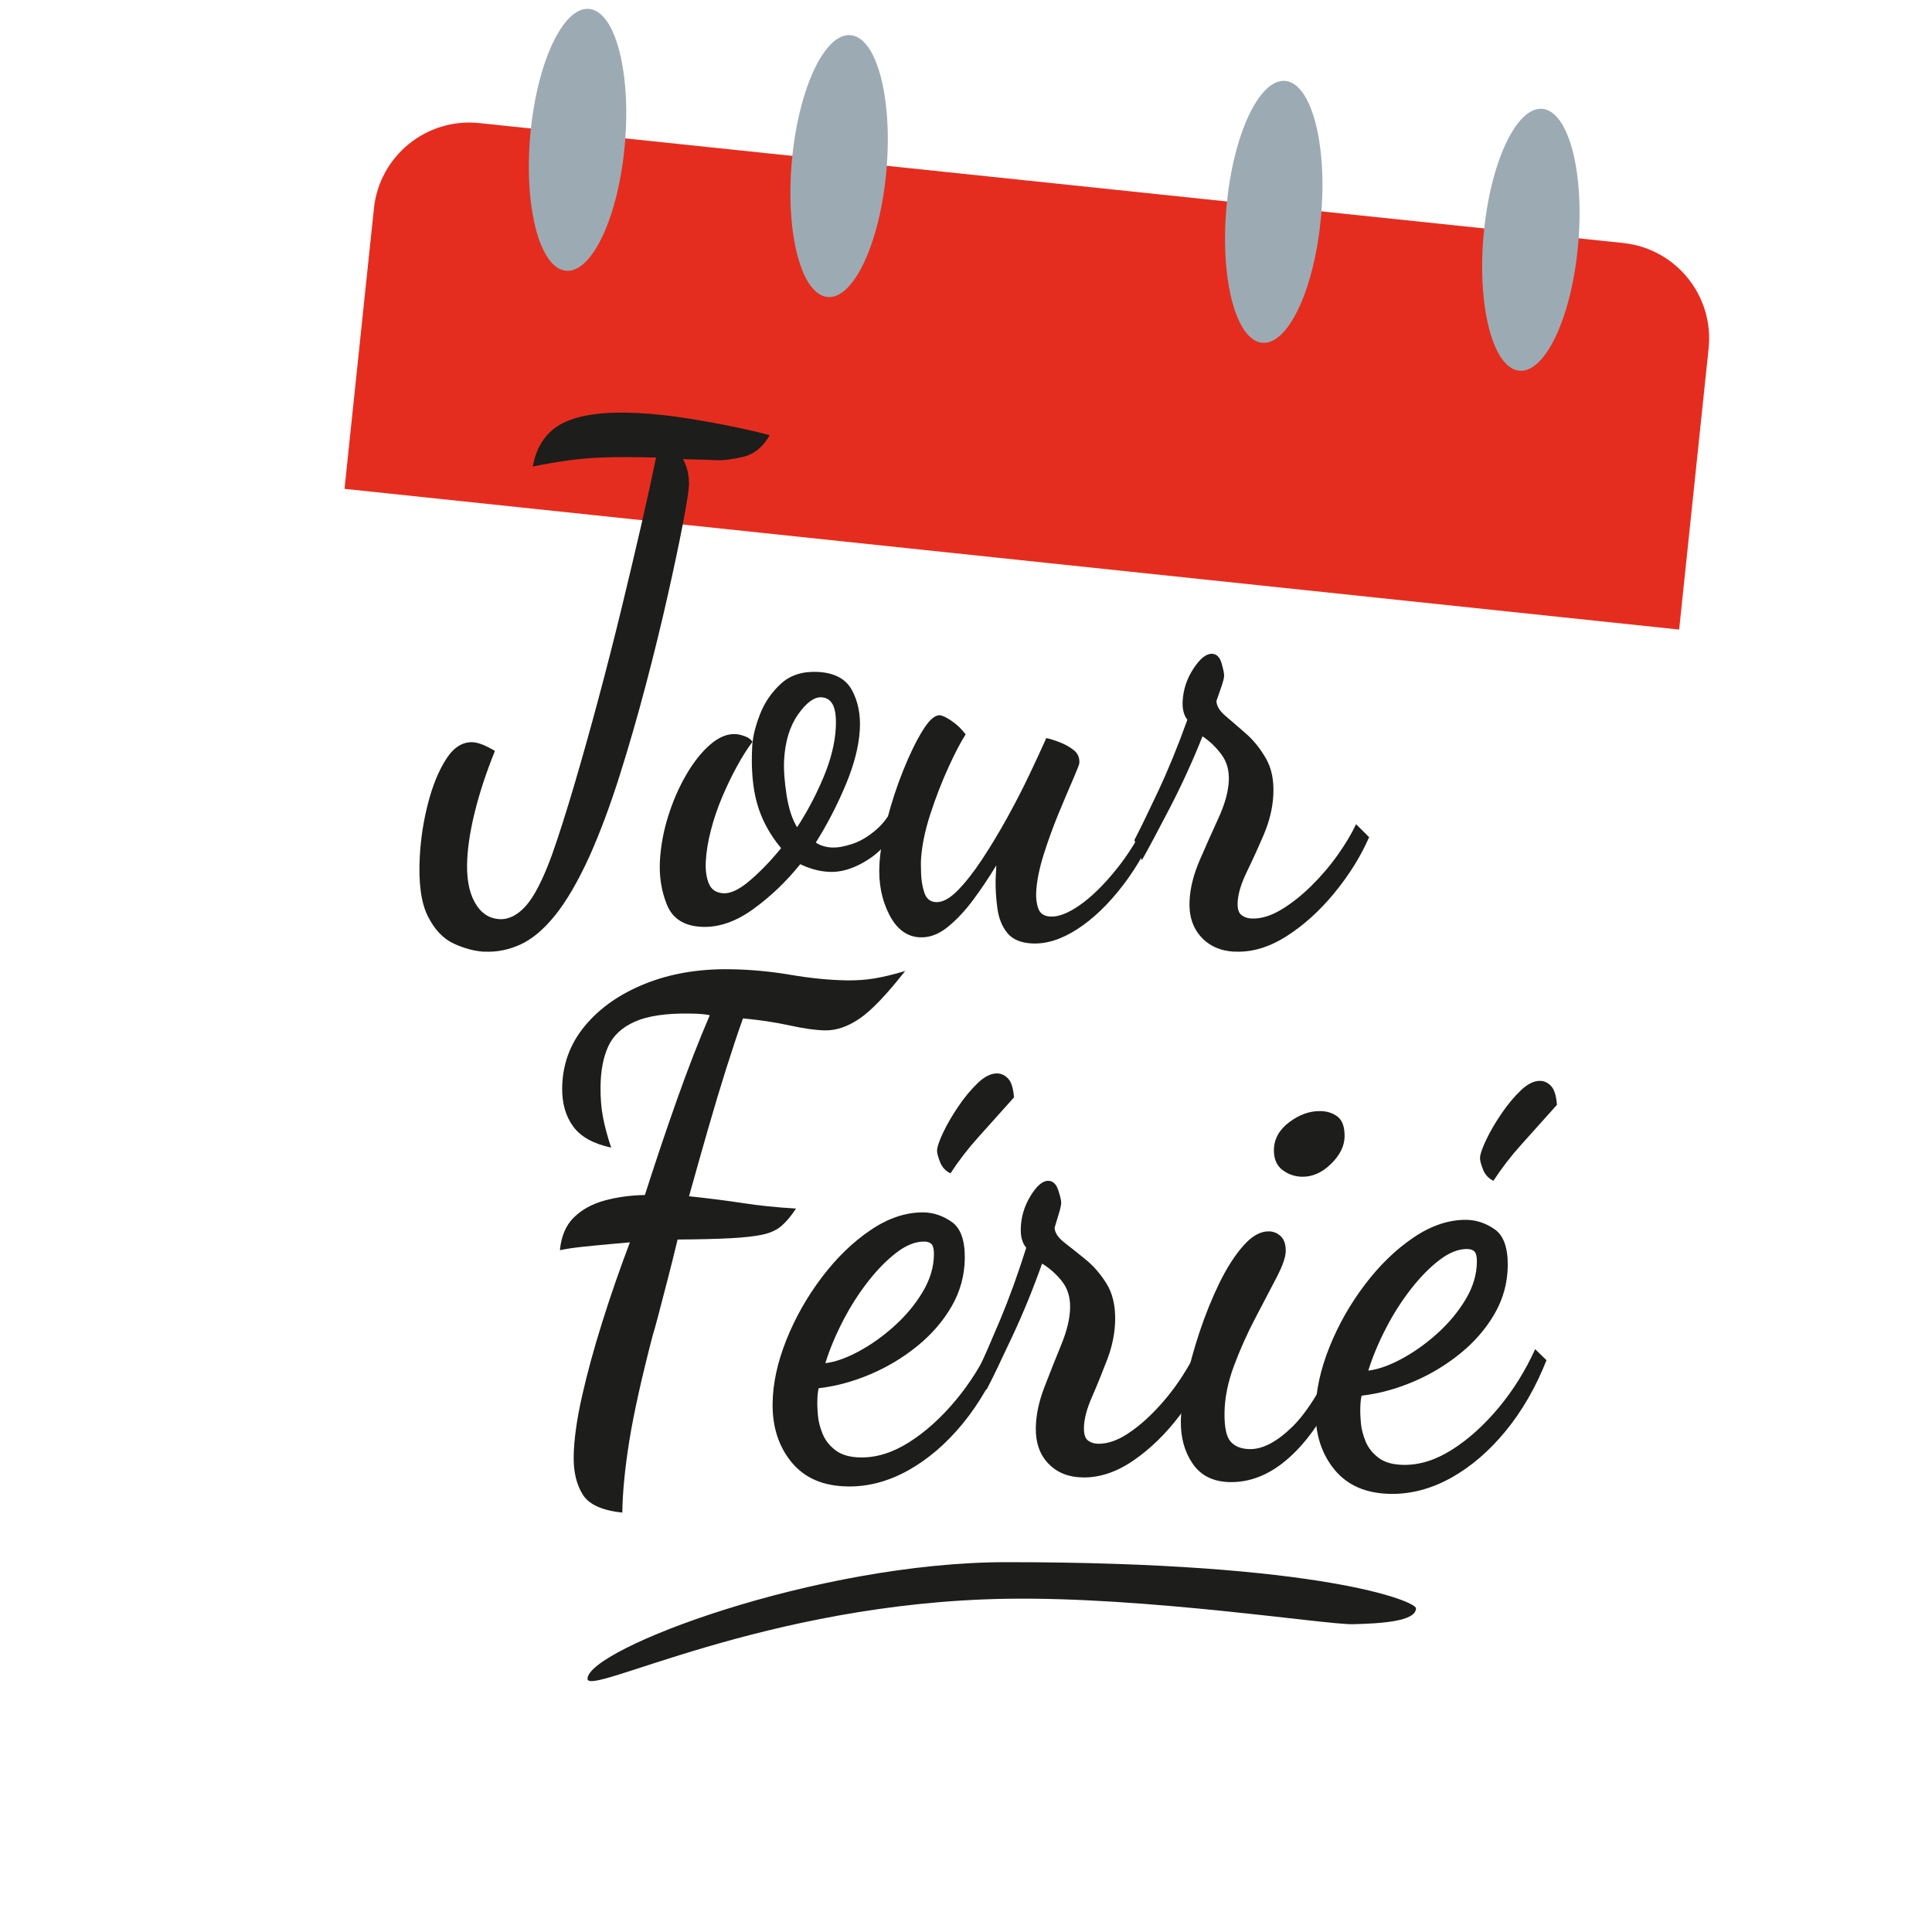<?xml version="1.0" encoding="UTF-8"?>
<svg xmlns="http://www.w3.org/2000/svg" xmlns:xlink="http://www.w3.org/1999/xlink" id="Calque_1" width="512" height="512" viewBox="0 0 512 512">
  <defs>
    <style>.cls-1{fill:#fff;filter:url(#drop-shadow-1);}.cls-2{fill:#e52d1f;}.cls-3{fill:#9cabb3;}.cls-4{fill:#1d1d1b;}</style>
    <filter id="drop-shadow-1" filterUnits="userSpaceOnUse">
      <feOffset dx="5" dy="5"></feOffset>
      <feGaussianBlur result="blur" stdDeviation="10"></feGaussianBlur>
      <feFlood flood-color="#000" flood-opacity=".5"></feFlood>
      <feComposite in2="blur" operator="in"></feComposite>
      <feComposite in="SourceGraphic"></feComposite>
    </filter>
  </defs>
  <path class="cls-1" d="M91.3,129.55l7.79-74.3c1.46-13.96,13.97-24.1,27.94-22.63l303.14,31.78c13.96,1.46,24.1,13.97,22.63,27.94l-39.9,380.56c-1.46,13.96-13.97,24.1-27.94,22.63l-303.14-31.78c-13.96-1.46-24.1-13.97-22.63-27.94L91.3,129.55"></path>
  <path class="cls-2" d="M91.3,129.55l7.79-74.3c1.46-13.96,13.97-24.1,27.94-22.63l303.14,31.78c13.96,1.46,24.1,13.97,22.63,27.94l-7.81,74.5L91.3,129.55Z"></path>
  <g>
    <path class="cls-4" d="M128.42,252.22c-2.63-.14-5.35-.86-8.17-2.16-2.82-1.3-5.12-3.73-6.9-7.32-1.78-3.58-2.48-8.85-2.1-15.8,.26-4.79,1-9.53,2.22-14.21,1.22-4.68,2.82-8.56,4.81-11.64,1.99-3.07,4.35-4.54,7.08-4.39,1.41,.08,3.35,.84,5.8,2.3-2.23,5.53-3.95,10.72-5.18,15.58-1.23,4.86-1.95,9.21-2.15,13.04-.26,4.79,.39,8.61,1.96,11.46,1.57,2.85,3.77,4.35,6.6,4.5,2.43,.13,4.74-1.04,6.96-3.5,2.21-2.47,4.51-6.93,6.89-13.42,1.79-5.07,3.75-11.18,5.86-18.34,2.11-7.16,4.25-14.76,6.41-22.82,2.16-8.05,4.22-16.11,6.18-24.18,1.96-8.06,3.73-15.57,5.33-22.51,1.59-6.94,2.87-12.79,3.84-17.55-4.86-.14-9.14-.16-12.84-.07-3.71,.1-7.12,.37-10.23,.8-3.12,.43-6.31,.98-9.59,1.64,1.01-5.59,3.76-9.47,8.23-11.63,4.47-2.16,11.11-3,19.9-2.52,4.24,.23,8.63,.71,13.15,1.44,4.52,.73,8.71,1.5,12.57,2.31,3.86,.81,6.84,1.51,8.93,2.11-1.79,3.15-4.15,5.06-7.08,5.74-2.93,.68-5.3,.97-7.12,.88-1.62-.09-3.29-.15-5.01-.18-1.72-.03-2.99-.07-3.79-.12,.65,1.12,1.09,2.31,1.33,3.59,.23,1.27,.32,2.45,.26,3.53-.08,1.56-.62,4.92-1.61,10.1-.99,5.17-2.32,11.47-3.99,18.89-1.67,7.42-3.59,15.28-5.77,23.57-2.18,8.3-4.52,16.4-7.02,24.31-2.51,7.92-5.15,14.98-7.92,21.2-3.11,6.8-6.18,12.07-9.22,15.81-3.04,3.74-6.12,6.31-9.24,7.7-3.12,1.39-6.24,2-9.37,1.83Z"></path>
    <path class="cls-4" d="M185.79,245.61c-4.55-.25-7.56-2.19-9.03-5.81-1.48-3.62-2.1-7.53-1.87-11.73,.21-3.83,.93-7.73,2.16-11.69,1.23-3.96,2.82-7.63,4.78-11.01,1.96-3.38,4.08-6.06,6.37-8.04,2.29-1.98,4.54-2.91,6.76-2.79,.71,.04,1.53,.24,2.48,.59,.94,.35,1.6,.84,1.97,1.46-1.31,1.73-2.67,3.88-4.08,6.45-1.41,2.57-2.72,5.29-3.94,8.17-1.22,2.88-2.22,5.8-2.98,8.76-.77,2.96-1.22,5.7-1.36,8.22-.13,2.4,.14,4.4,.81,5.99,.67,1.6,1.97,2.45,3.89,2.55,1.92,.1,4.29-1.06,7.11-3.49,2.82-2.43,5.53-5.26,8.14-8.48-3.05-3.65-5.16-7.58-6.35-11.79-1.19-4.21-1.62-9.25-1.31-15.12,.14-2.52,.82-5.36,2.06-8.54,1.24-3.18,3.11-5.9,5.61-8.17,2.5-2.27,5.78-3.29,9.82-3.07,4.34,.24,7.32,1.84,8.94,4.81,1.61,2.97,2.31,6.43,2.1,10.39-.24,4.43-1.5,9.35-3.77,14.76-2.27,5.41-4.9,10.49-7.9,15.25,1.17,.79,2.57,1.22,4.19,1.31,1.52,.08,3.36-.24,5.53-.96,2.17-.72,4.31-2.02,6.44-3.89,2.13-1.87,3.89-4.44,5.29-7.73l2.6,2.49c-2.56,5.99-5.75,10.29-9.6,12.91-3.84,2.62-7.53,3.83-11.07,3.63-1.31-.07-2.62-.29-3.92-.66-1.3-.37-2.49-.83-3.58-1.37-3.7,4.61-7.87,8.59-12.51,11.94-4.64,3.35-9.24,4.91-13.78,4.66Zm25.45-26.38c2.65-4.06,4.97-8.44,6.95-13.14,1.98-4.7,3.08-9.09,3.3-13.16,.15-2.76-.1-4.78-.73-6.08-.64-1.3-1.67-1.98-3.08-2.06-1.92-.1-3.98,1.41-6.18,4.53-2.2,3.12-3.43,7.15-3.7,12.06-.14,2.52,.08,5.59,.64,9.23,.56,3.64,1.49,6.51,2.8,8.62Z"></path>
    <path class="cls-4" d="M243.71,248.4c-3.44-.19-6.14-2.23-8.1-6.12-1.97-3.89-2.82-8.29-2.55-13.21,.18-3.35,.85-7.28,2.01-11.79,1.16-4.5,2.58-8.87,4.29-13.11,1.7-4.23,3.41-7.75,5.13-10.54,1.72-2.79,3.24-4.15,4.55-4.08,.71,.04,1.77,.55,3.19,1.53,1.42,.98,2.64,2.16,3.68,3.54-1.22,1.86-2.72,4.72-4.5,8.59-1.78,3.87-3.4,8.05-4.86,12.53-1.46,4.49-2.29,8.59-2.49,12.3-.03,.48-.01,1.62,.04,3.43,.05,1.81,.34,3.51,.86,5.09,.52,1.59,1.54,2.43,3.06,2.51,1.72,.09,3.62-.91,5.71-3.02,2.09-2.11,4.27-4.87,6.53-8.3,2.26-3.42,4.49-7.12,6.68-11.08,2.19-3.96,4.17-7.82,5.95-11.57,1.77-3.75,3.24-6.91,4.39-9.5,.9,.17,2.07,.54,3.51,1.09,1.44,.56,2.69,1.26,3.76,2.1,1.07,.84,1.57,1.98,1.49,3.42-.02,.36-.58,1.8-1.68,4.33-1.1,2.53-2.38,5.55-3.84,9.08-1.46,3.53-2.77,7.15-3.94,10.87-1.17,3.72-1.83,7.02-1.98,9.9-.09,1.68,.11,3.16,.59,4.45,.49,1.29,1.54,1.98,3.16,2.06,2.12,.12,4.71-.88,7.76-3,3.05-2.12,6.27-5.25,9.63-9.39,3.37-4.14,6.43-9.14,9.18-15l2.16,2.28c-2.58,6.35-5.77,12.01-9.59,16.96-3.82,4.96-7.83,8.8-12.03,11.51-4.2,2.71-8.22,3.97-12.06,3.76-2.93-.16-5.09-1.09-6.46-2.78-1.38-1.7-2.25-3.85-2.61-6.45-.37-2.6-.53-5.23-.48-7.87,.03-.6,.07-1.23,.1-1.89,.04-.66,.07-1.23,.09-1.71-1.9,3.14-3.94,6.19-6.12,9.13-2.19,2.95-4.47,5.37-6.86,7.29-2.38,1.91-4.84,2.8-7.37,2.66Z"></path>
    <path class="cls-4" d="M327.12,252.21c-3.74-.2-6.71-1.54-8.9-4-2.2-2.46-3.19-5.67-2.97-9.63,.18-3.35,1.08-6.91,2.71-10.67,1.62-3.76,3.27-7.45,4.94-11.09,1.67-3.63,2.58-6.89,2.74-9.77,.15-2.76-.48-5.1-1.9-7.04-1.42-1.94-3.1-3.56-5.06-4.87-2.58,6.47-5.43,12.71-8.54,18.73-3.12,6.02-5.63,10.72-7.53,14.1l-1.99-5.34c1.58-3.04,3.69-7.37,6.33-13,2.63-5.62,5.21-11.91,7.71-18.87-.95-1.25-1.36-2.9-1.25-4.94,.17-3.11,1.14-6.01,2.9-8.68,1.76-2.67,3.41-3.96,4.92-3.88,1.21,.07,2.05,.92,2.52,2.57,.47,1.65,.69,2.77,.65,3.37-.03,.6-.32,1.67-.86,3.2-.54,1.53-.93,2.65-1.17,3.36,.03,1.33,.84,2.66,2.44,4.01,1.6,1.35,3.41,2.92,5.45,4.71,2.03,1.79,3.79,3.99,5.27,6.6,1.48,2.6,2.12,5.82,1.91,9.66-.19,3.48-1.04,6.97-2.55,10.5-1.51,3.52-3.01,6.81-4.49,9.85-1.48,3.05-2.29,5.71-2.41,7.98-.09,1.68,.23,2.81,.96,3.39s1.6,.9,2.61,.95c2.43,.13,5-.6,7.72-2.19,2.72-1.59,5.42-3.7,8.1-6.32,2.67-2.62,5.05-5.4,7.14-8.35,2.09-2.95,3.7-5.66,4.85-8.12l3.46,3.43c-2.2,5.05-5.25,9.96-9.16,14.73-3.91,4.78-8.17,8.63-12.79,11.56-4.62,2.93-9.2,4.28-13.75,4.03Z"></path>
  </g>
  <g>
    <path class="cls-4" d="M164.88,400.84c-5.36-.55-8.85-2.16-10.48-4.82-1.63-2.66-2.42-5.97-2.37-9.93,.06-4.44,.79-9.77,2.19-15.99,1.4-6.22,3.21-12.85,5.44-19.91,2.22-7.05,4.64-14.04,7.27-20.96-1.12,.11-2.86,.26-5.24,.47-2.38,.21-4.81,.45-7.3,.71-2.48,.27-4.49,.57-6.01,.91,.35-3.71,1.58-6.61,3.69-8.68,2.1-2.07,4.8-3.56,8.11-4.48,3.3-.91,6.88-1.4,10.72-1.47,2.75-8.6,5.57-16.99,8.47-25.18,2.89-8.18,5.81-15.67,8.73-22.47-.61-.13-1.31-.23-2.12-.3-.81-.07-1.92-.12-3.34-.14-6.17-.08-10.97,.63-14.38,2.14-3.41,1.51-5.77,3.7-7.07,6.56-1.31,2.86-1.99,6.39-2.04,10.59-.04,3,.17,5.73,.65,8.2,.47,2.47,1.19,5.15,2.17,8.04-4.75-1.02-8.11-2.9-10.09-5.63-1.99-2.73-2.95-6.13-2.9-10.21,.09-6.24,2.11-11.73,6.07-16.48,3.96-4.74,9.28-8.45,15.94-11.12,6.66-2.67,14.15-3.95,22.45-3.83,5.36,.07,10.72,.57,16.07,1.48,5.35,.91,10.35,1.4,15.01,1.47,2.53,.03,4.96-.14,7.29-.53,2.33-.39,5.02-1.04,8.07-1.96-4.94,6.29-8.97,10.5-12.09,12.62-3.12,2.12-6.14,3.16-9.08,3.12-2.43-.03-5.56-.46-9.39-1.3-3.84-.83-7.98-1.46-12.42-1.88-1.37,3.82-2.84,8.24-4.43,13.26-1.59,5.02-3.21,10.4-4.85,16.13-1.65,5.74-3.32,11.66-5.02,17.75,5.25,.55,10,1.16,14.25,1.81,4.24,.66,8.94,1.14,14.1,1.45-1.24,1.9-2.5,3.42-3.78,4.54-1.28,1.12-2.96,1.91-5.04,2.36-2.08,.45-4.92,.77-8.51,.96-3.6,.19-8.28,.31-14.05,.35-.86,3.59-1.77,7.24-2.73,10.94-.96,3.71-1.79,6.88-2.48,9.51-.7,2.63-1.15,4.25-1.36,4.84-2.99,11.48-5.07,20.84-6.23,28.09-1.16,7.24-1.78,13.57-1.85,18.97Z"></path>
    <path class="cls-4" d="M224.64,393.92c-6.48-.09-11.43-2.23-14.87-6.41-3.43-4.19-5.11-9.4-5.02-15.64,.07-5.28,1.29-10.87,3.65-16.78s5.5-11.45,9.41-16.61c3.92-5.17,8.22-9.34,12.92-12.51,4.7-3.18,9.38-4.73,14.03-4.67,2.63,.04,5.12,.88,7.48,2.53,2.35,1.65,3.5,4.88,3.44,9.68-.06,4.56-1.24,8.8-3.51,12.73-2.28,3.93-5.32,7.43-9.1,10.5-3.79,3.07-7.95,5.56-12.48,7.48-4.53,1.92-9.08,3.15-13.64,3.68-.11,.48-.19,.99-.25,1.53-.06,.54-.1,1.41-.11,2.61,0,.6,.05,1.65,.18,3.15,.13,1.5,.54,3.1,1.23,4.79,.68,1.69,1.83,3.15,3.43,4.37,1.6,1.22,3.82,1.85,6.65,1.89,4.25,.06,8.54-1.29,12.88-4.05,4.34-2.76,8.44-6.46,12.3-11.08,3.86-4.63,7.09-9.8,9.7-15.53l3,2.92c-2.83,7.16-6.44,13.41-10.81,18.75-4.38,5.34-9.19,9.47-14.44,12.4-5.25,2.93-10.61,4.35-16.08,4.28Zm-5.93-32.66c2.64-.32,5.58-1.36,8.85-3.12,3.26-1.76,6.41-3.99,9.43-6.71,3.02-2.72,5.52-5.71,7.49-8.99,1.97-3.27,2.98-6.59,3.02-9.95,.02-1.32-.17-2.22-.57-2.71-.4-.48-1.05-.73-1.96-.75-2.33-.03-4.77,.93-7.33,2.87-2.56,1.95-5.07,4.49-7.54,7.64-2.47,3.15-4.7,6.63-6.67,10.44-1.98,3.82-3.55,7.57-4.71,11.28Zm33.18-50.31c-1.31-.62-2.23-1.62-2.77-3.01-.54-1.39-.8-2.38-.79-2.98,.01-.96,.54-2.54,1.58-4.75,1.04-2.21,2.39-4.53,4.04-6.97,1.65-2.44,3.38-4.51,5.17-6.23,1.79-1.71,3.5-2.56,5.12-2.54,1.11,.02,2.09,.48,2.94,1.39,.85,.91,1.36,2.57,1.53,4.97-3.6,4.03-6.76,7.56-9.48,10.58-2.72,3.02-5.17,6.2-7.34,9.53Z"></path>
    <path class="cls-4" d="M286.92,391.53c-3.75-.05-6.76-1.26-9.06-3.63-2.3-2.37-3.42-5.54-3.36-9.5,.05-3.36,.8-6.95,2.27-10.77,1.47-3.82,2.96-7.58,4.48-11.28,1.52-3.7,2.3-6.99,2.34-9.87,.04-2.76-.69-5.08-2.18-6.96-1.49-1.88-3.24-3.43-5.25-4.66-2.32,6.57-4.91,12.92-7.78,19.07-2.87,6.14-5.18,10.94-6.95,14.4l-2.21-5.25c1.46-3.1,3.39-7.51,5.8-13.24,2.4-5.73,4.72-12.11,6.94-19.17-1-1.21-1.48-2.84-1.45-4.88,.04-3.12,.89-6.05,2.55-8.79,1.65-2.74,3.24-4.1,4.76-4.07,1.21,.02,2.09,.84,2.62,2.47,.53,1.63,.8,2.74,.79,3.34,0,.6-.25,1.68-.73,3.23-.48,1.55-.82,2.69-1.03,3.41,.08,1.32,.95,2.62,2.6,3.91,1.65,1.28,3.53,2.78,5.63,4.49,2.1,1.71,3.94,3.83,5.53,6.38,1.58,2.54,2.35,5.73,2.3,9.57-.05,3.48-.75,7.01-2.12,10.59-1.37,3.58-2.73,6.92-4.08,10.02-1.36,3.1-2.05,5.79-2.08,8.07-.02,1.68,.34,2.79,1.09,3.35,.75,.55,1.63,.83,2.64,.85,2.43,.03,4.97-.8,7.63-2.51,2.65-1.7,5.26-3.92,7.83-6.64,2.57-2.72,4.83-5.6,6.8-8.64,1.96-3.03,3.47-5.8,4.52-8.31l3.6,3.29c-1.99,5.13-4.84,10.17-8.56,15.09-3.71,4.93-7.81,8.96-12.31,12.07-4.5,3.12-9.02,4.65-13.57,4.58Z"></path>
    <path class="cls-4" d="M326.07,392.78c-4.46-.06-7.77-1.67-9.95-4.82-2.18-3.15-3.25-6.94-3.18-11.38,.04-2.76,.49-6.23,1.36-10.42,.87-4.19,2.07-8.58,3.6-13.18,1.53-4.6,3.28-8.92,5.26-12.98,1.98-4.05,4.1-7.35,6.36-9.9,2.26-2.55,4.5-3.81,6.73-3.78,1.21,.02,2.27,.45,3.17,1.3,.9,.85,1.34,2.18,1.31,3.98-.02,1.56-.84,3.89-2.45,6.99-1.61,3.1-3.48,6.67-5.61,10.72-2.13,4.05-4.01,8.26-5.64,12.61-1.63,4.36-2.47,8.52-2.52,12.48-.05,3.84,.49,6.4,1.64,7.67,1.15,1.28,2.83,1.93,5.06,1.96,3.44,.05,7.21-1.94,11.32-5.97,4.1-4.02,8.4-11.11,12.89-21.25l2.24,2.91c-3.69,10.51-8.3,18.67-13.85,24.47s-11.46,8.66-17.73,8.58Zm19.02-80.93c-1.92-.03-3.66-.62-5.21-1.78-1.55-1.16-2.31-2.94-2.28-5.34,.04-2.88,1.39-5.32,4.05-7.33,2.66-2,5.4-2.99,8.24-2.95,1.82,.02,3.36,.53,4.61,1.5,1.25,.98,1.86,2.73,1.83,5.25-.04,2.52-1.23,4.93-3.59,7.24-2.36,2.31-4.91,3.44-7.64,3.41Z"></path>
    <path class="cls-4" d="M368.53,395.89c-6.48-.09-11.43-2.23-14.87-6.41-3.43-4.19-5.11-9.4-5.02-15.64,.07-5.28,1.29-10.87,3.65-16.78,2.36-5.91,5.5-11.45,9.41-16.61,3.92-5.17,8.22-9.34,12.92-12.51,4.7-3.18,9.38-4.73,14.03-4.67,2.63,.04,5.12,.88,7.48,2.53,2.35,1.65,3.5,4.88,3.44,9.68-.06,4.56-1.24,8.8-3.51,12.73-2.28,3.93-5.32,7.43-9.1,10.5-3.79,3.07-7.95,5.56-12.48,7.48-4.53,1.92-9.08,3.15-13.64,3.68-.11,.48-.19,.99-.25,1.53-.06,.54-.1,1.41-.11,2.61,0,.6,.05,1.65,.18,3.15,.13,1.5,.54,3.1,1.22,4.79,.68,1.69,1.83,3.15,3.43,4.37,1.6,1.22,3.82,1.85,6.65,1.89,4.25,.06,8.54-1.29,12.88-4.05,4.34-2.76,8.44-6.46,12.3-11.08,3.86-4.63,7.09-9.8,9.7-15.53l3,2.92c-2.83,7.16-6.44,13.41-10.81,18.75-4.38,5.34-9.19,9.47-14.44,12.4-5.25,2.93-10.61,4.35-16.08,4.28Zm-5.93-32.66c2.64-.32,5.58-1.36,8.85-3.12,3.26-1.76,6.4-3.99,9.43-6.71,3.02-2.72,5.52-5.71,7.49-8.99,1.97-3.27,2.98-6.59,3.02-9.95,.02-1.32-.17-2.22-.57-2.71-.4-.48-1.05-.73-1.96-.75-2.33-.03-4.77,.93-7.33,2.87-2.56,1.95-5.07,4.49-7.54,7.64-2.47,3.15-4.7,6.63-6.67,10.44-1.98,3.82-3.55,7.57-4.71,11.28Zm33.18-50.31c-1.31-.62-2.23-1.62-2.77-3.01-.54-1.39-.8-2.38-.79-2.98,.01-.96,.54-2.54,1.58-4.75,1.04-2.21,2.39-4.53,4.04-6.97,1.65-2.44,3.38-4.51,5.17-6.23,1.79-1.71,3.5-2.56,5.12-2.54,1.11,.02,2.09,.48,2.94,1.39,.85,.91,1.36,2.57,1.53,4.97-3.6,4.03-6.76,7.56-9.48,10.58-2.72,3.02-5.17,6.2-7.34,9.53Z"></path>
  </g>
  <path class="cls-4" d="M155.7,444.88c.02-7.86,60.52-30.89,111.11-30.89,83.81,0,108.44,10.44,108.44,12.22,0,3.54-9.55,4.04-16.67,4.22s-54.74-7.33-91.85-6.74c-64.22,1.03-111.05,26.07-111.04,21.19Z"></path>
  <ellipse class="cls-3" cx="153.06" cy="37.06" rx="34.83" ry="12.59" transform="translate(102.8 186.3) rotate(-85)"></ellipse>
  <ellipse class="cls-3" cx="222.37" cy="44.01" rx="34.83" ry="12.59" transform="translate(159.15 261.7) rotate(-85)"></ellipse>
  <ellipse class="cls-3" cx="337.55" cy="56.14" rx="34.83" ry="12.59" transform="translate(252.21 387.51) rotate(-85)"></ellipse>
  <ellipse class="cls-3" cx="405.7" cy="63.54" rx="34.83" ry="12.59" transform="translate(307.04 462.16) rotate(-85)"></ellipse>
</svg>
